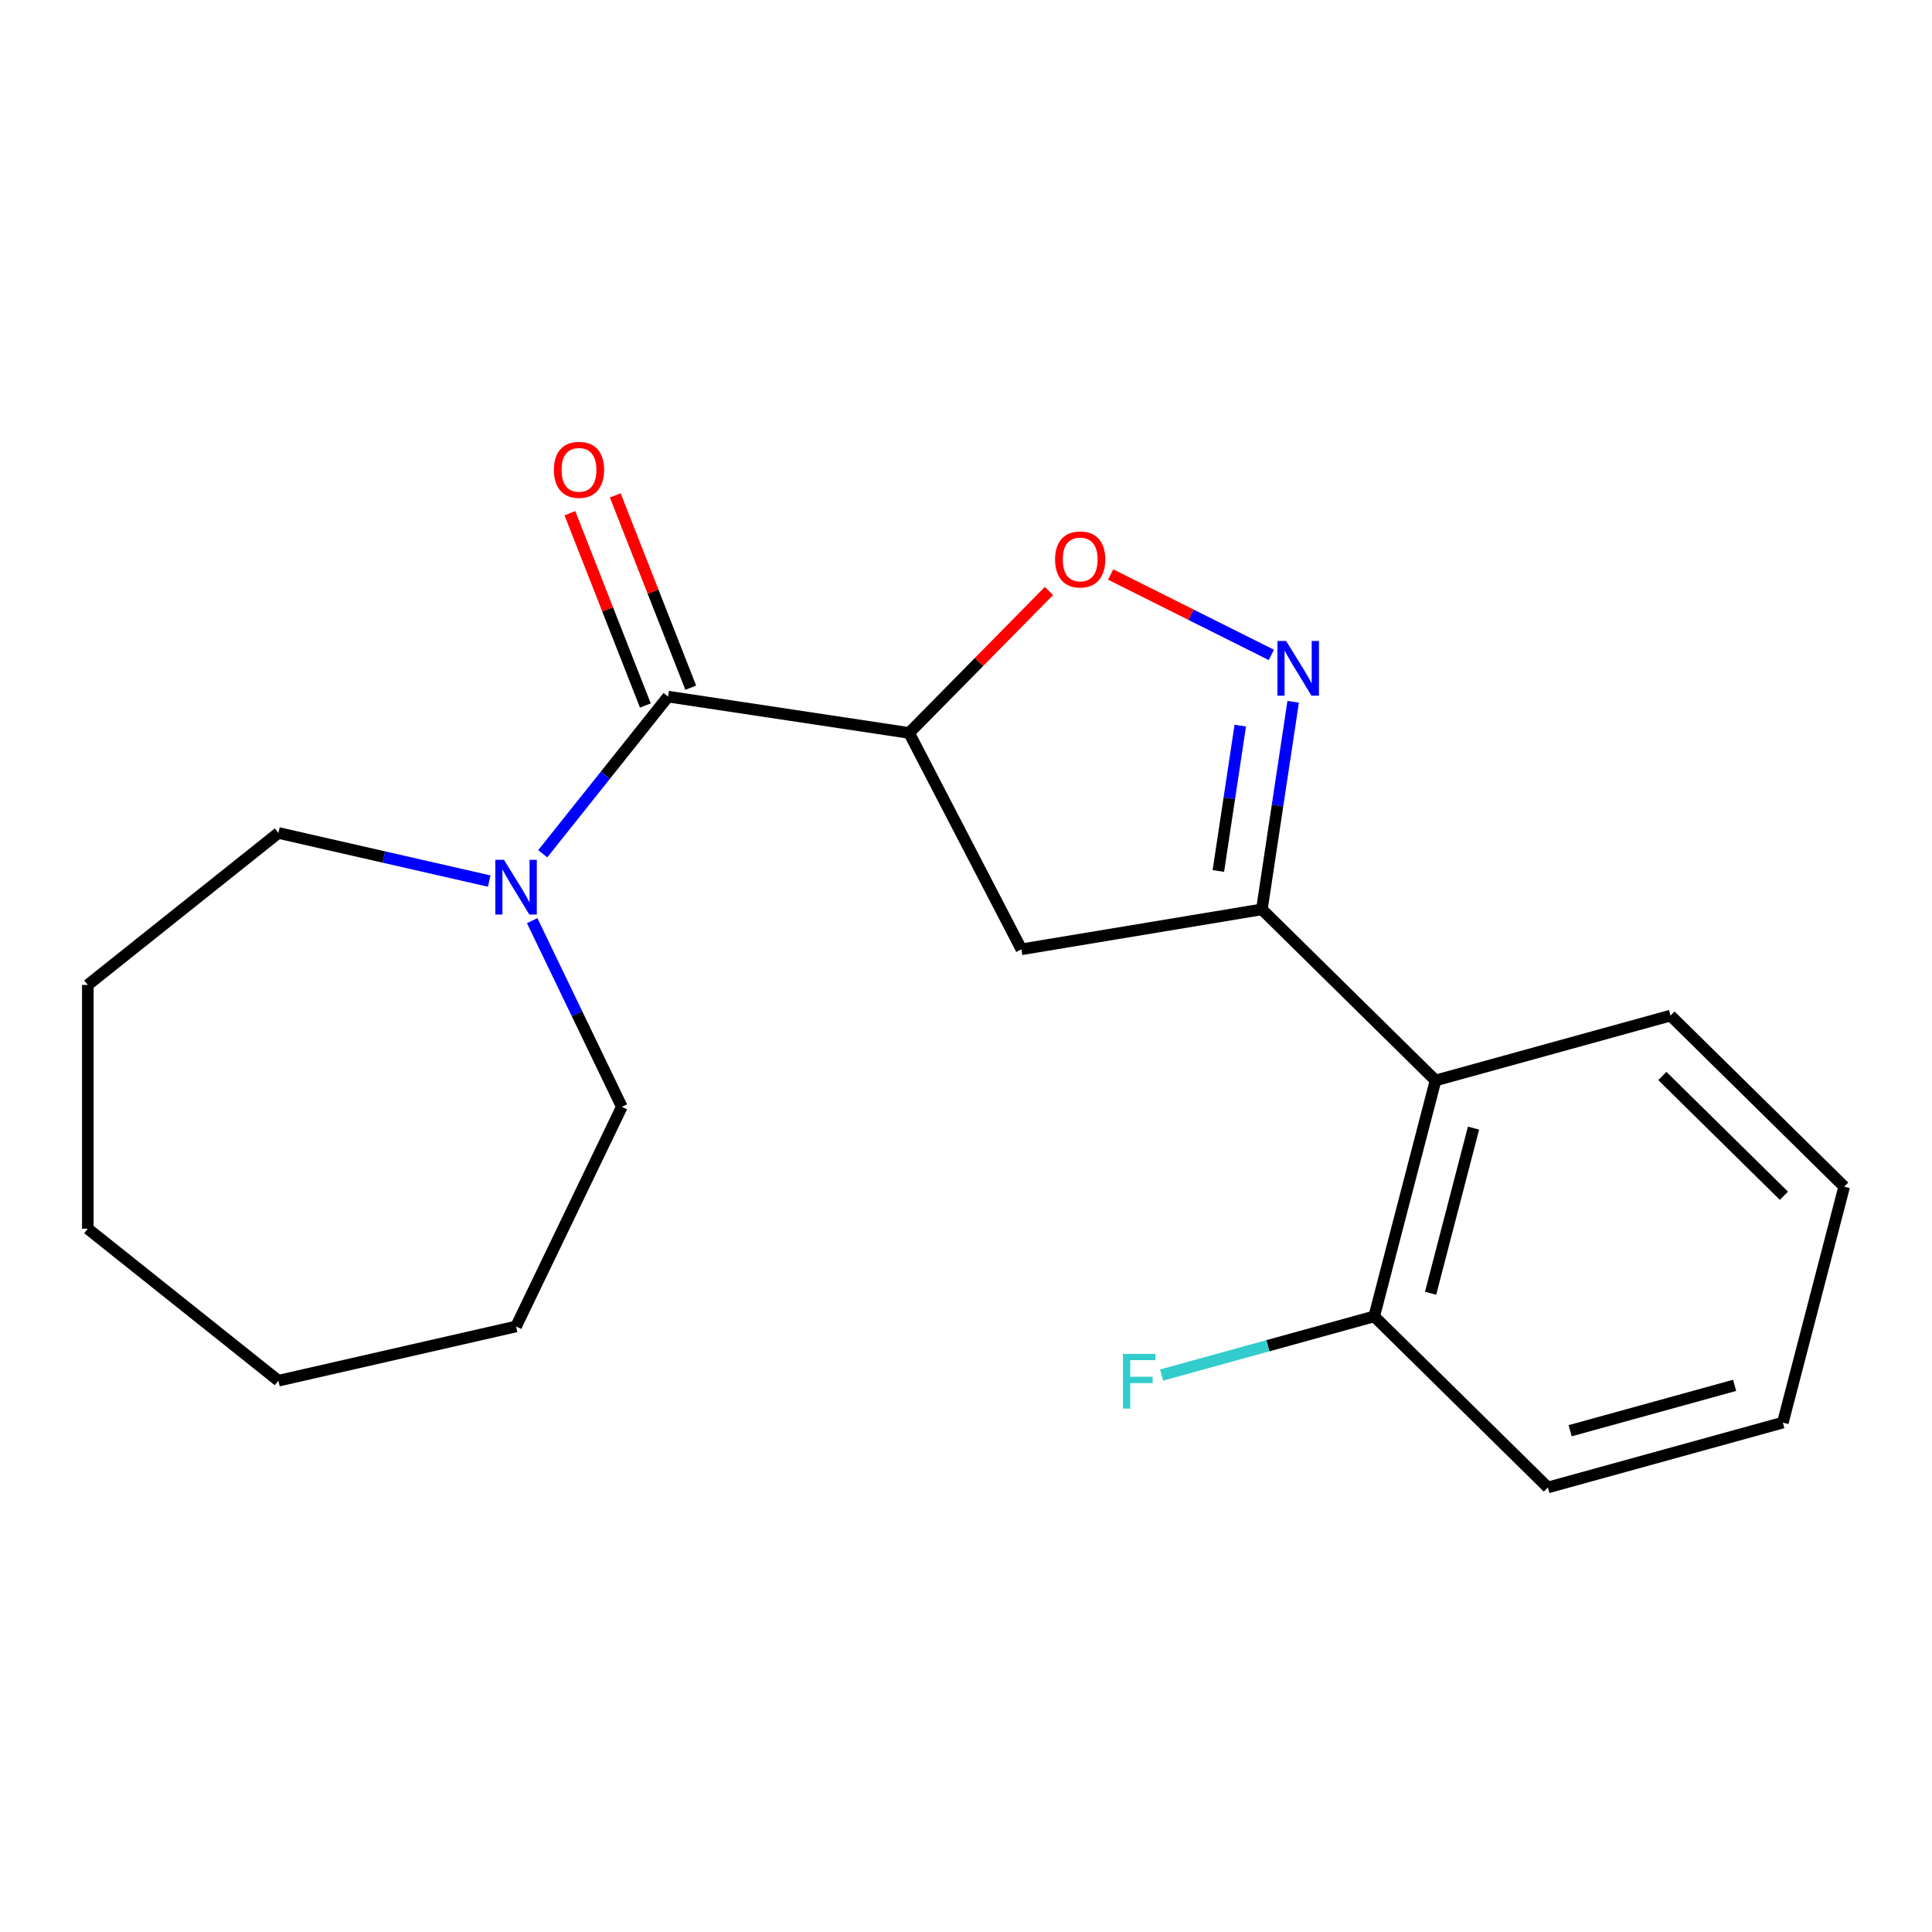 <?xml version='1.0' encoding='iso-8859-1'?>
<svg version='1.1' baseProfile='full'
              xmlns='http://www.w3.org/2000/svg'
                      xmlns:rdkit='http://www.rdkit.org/xml'
                      xmlns:xlink='http://www.w3.org/1999/xlink'
                  xml:space='preserve'
width='1000px' height='1000px' viewBox='0 0 1000 1000'>
<!-- END OF HEADER -->
<rect style='opacity:1.0;fill:#FFFFFF;stroke:none' width='1000' height='1000' x='0' y='0'> </rect>
<path class='bond-2' d='M 470.552,379.369 L 345.785,360.563' style='fill:none;fill-rule:evenodd;stroke:#000000;stroke-width:6px;stroke-linecap:butt;stroke-linejoin:miter;stroke-opacity:1' />
<path class='bond-3' d='M 470.552,379.369 L 506.75,342.625' style='fill:none;fill-rule:evenodd;stroke:#000000;stroke-width:6px;stroke-linecap:butt;stroke-linejoin:miter;stroke-opacity:1' />
<path class='bond-3' d='M 506.75,342.625 L 542.948,305.882' style='fill:none;fill-rule:evenodd;stroke:#FF0000;stroke-width:6px;stroke-linecap:butt;stroke-linejoin:miter;stroke-opacity:1' />
<path class='bond-4' d='M 470.552,379.369 L 528.675,491.361' style='fill:none;fill-rule:evenodd;stroke:#000000;stroke-width:6px;stroke-linecap:butt;stroke-linejoin:miter;stroke-opacity:1' />
<path class='bond-0' d='M 658.058,338.975 L 616.463,318.172' style='fill:none;fill-rule:evenodd;stroke:#0000FF;stroke-width:6px;stroke-linecap:butt;stroke-linejoin:miter;stroke-opacity:1' />
<path class='bond-0' d='M 616.463,318.172 L 574.869,297.369' style='fill:none;fill-rule:evenodd;stroke:#FF0000;stroke-width:6px;stroke-linecap:butt;stroke-linejoin:miter;stroke-opacity:1' />
<path class='bond-20' d='M 669.342,363.238 L 661.244,416.965' style='fill:none;fill-rule:evenodd;stroke:#0000FF;stroke-width:6px;stroke-linecap:butt;stroke-linejoin:miter;stroke-opacity:1' />
<path class='bond-20' d='M 661.244,416.965 L 653.146,470.691' style='fill:none;fill-rule:evenodd;stroke:#000000;stroke-width:6px;stroke-linecap:butt;stroke-linejoin:miter;stroke-opacity:1' />
<path class='bond-20' d='M 641.959,375.595 L 636.291,413.204' style='fill:none;fill-rule:evenodd;stroke:#0000FF;stroke-width:6px;stroke-linecap:butt;stroke-linejoin:miter;stroke-opacity:1' />
<path class='bond-20' d='M 636.291,413.204 L 630.622,450.812' style='fill:none;fill-rule:evenodd;stroke:#000000;stroke-width:6px;stroke-linecap:butt;stroke-linejoin:miter;stroke-opacity:1' />
<path class='bond-1' d='M 653.146,470.691 L 528.675,491.361' style='fill:none;fill-rule:evenodd;stroke:#000000;stroke-width:6px;stroke-linecap:butt;stroke-linejoin:miter;stroke-opacity:1' />
<path class='bond-6' d='M 653.146,470.691 L 743.031,559.241' style='fill:none;fill-rule:evenodd;stroke:#000000;stroke-width:6px;stroke-linecap:butt;stroke-linejoin:miter;stroke-opacity:1' />
<path class='bond-5' d='M 345.785,360.563 L 313.355,401.23' style='fill:none;fill-rule:evenodd;stroke:#000000;stroke-width:6px;stroke-linecap:butt;stroke-linejoin:miter;stroke-opacity:1' />
<path class='bond-5' d='M 313.355,401.23 L 280.924,441.897' style='fill:none;fill-rule:evenodd;stroke:#0000FF;stroke-width:6px;stroke-linecap:butt;stroke-linejoin:miter;stroke-opacity:1' />
<path class='bond-7' d='M 357.531,355.953 L 337.998,306.183' style='fill:none;fill-rule:evenodd;stroke:#000000;stroke-width:6px;stroke-linecap:butt;stroke-linejoin:miter;stroke-opacity:1' />
<path class='bond-7' d='M 337.998,306.183 L 318.464,256.414' style='fill:none;fill-rule:evenodd;stroke:#FF0000;stroke-width:6px;stroke-linecap:butt;stroke-linejoin:miter;stroke-opacity:1' />
<path class='bond-7' d='M 334.04,365.173 L 314.507,315.403' style='fill:none;fill-rule:evenodd;stroke:#000000;stroke-width:6px;stroke-linecap:butt;stroke-linejoin:miter;stroke-opacity:1' />
<path class='bond-7' d='M 314.507,315.403 L 294.974,265.633' style='fill:none;fill-rule:evenodd;stroke:#FF0000;stroke-width:6px;stroke-linecap:butt;stroke-linejoin:miter;stroke-opacity:1' />
<path class='bond-10' d='M 275.454,476.526 L 298.658,524.709' style='fill:none;fill-rule:evenodd;stroke:#0000FF;stroke-width:6px;stroke-linecap:butt;stroke-linejoin:miter;stroke-opacity:1' />
<path class='bond-10' d='M 298.658,524.709 L 321.862,572.893' style='fill:none;fill-rule:evenodd;stroke:#000000;stroke-width:6px;stroke-linecap:butt;stroke-linejoin:miter;stroke-opacity:1' />
<path class='bond-11' d='M 253.221,456.04 L 198.662,443.588' style='fill:none;fill-rule:evenodd;stroke:#0000FF;stroke-width:6px;stroke-linecap:butt;stroke-linejoin:miter;stroke-opacity:1' />
<path class='bond-11' d='M 198.662,443.588 L 144.103,431.135' style='fill:none;fill-rule:evenodd;stroke:#000000;stroke-width:6px;stroke-linecap:butt;stroke-linejoin:miter;stroke-opacity:1' />
<path class='bond-8' d='M 743.031,559.241 L 711.287,681.359' style='fill:none;fill-rule:evenodd;stroke:#000000;stroke-width:6px;stroke-linecap:butt;stroke-linejoin:miter;stroke-opacity:1' />
<path class='bond-8' d='M 762.693,583.908 L 740.472,669.39' style='fill:none;fill-rule:evenodd;stroke:#000000;stroke-width:6px;stroke-linecap:butt;stroke-linejoin:miter;stroke-opacity:1' />
<path class='bond-12' d='M 743.031,559.241 L 864.661,525.674' style='fill:none;fill-rule:evenodd;stroke:#000000;stroke-width:6px;stroke-linecap:butt;stroke-linejoin:miter;stroke-opacity:1' />
<path class='bond-9' d='M 711.287,681.359 L 656.26,696.546' style='fill:none;fill-rule:evenodd;stroke:#000000;stroke-width:6px;stroke-linecap:butt;stroke-linejoin:miter;stroke-opacity:1' />
<path class='bond-9' d='M 656.26,696.546 L 601.232,711.732' style='fill:none;fill-rule:evenodd;stroke:#33CCCC;stroke-width:6px;stroke-linecap:butt;stroke-linejoin:miter;stroke-opacity:1' />
<path class='bond-13' d='M 711.287,681.359 L 801.172,769.909' style='fill:none;fill-rule:evenodd;stroke:#000000;stroke-width:6px;stroke-linecap:butt;stroke-linejoin:miter;stroke-opacity:1' />
<path class='bond-14' d='M 321.862,572.893 L 267.116,686.573' style='fill:none;fill-rule:evenodd;stroke:#000000;stroke-width:6px;stroke-linecap:butt;stroke-linejoin:miter;stroke-opacity:1' />
<path class='bond-15' d='M 144.103,431.135 L 45.455,509.804' style='fill:none;fill-rule:evenodd;stroke:#000000;stroke-width:6px;stroke-linecap:butt;stroke-linejoin:miter;stroke-opacity:1' />
<path class='bond-16' d='M 864.661,525.674 L 954.545,614.224' style='fill:none;fill-rule:evenodd;stroke:#000000;stroke-width:6px;stroke-linecap:butt;stroke-linejoin:miter;stroke-opacity:1' />
<path class='bond-16' d='M 860.433,556.933 L 923.353,618.918' style='fill:none;fill-rule:evenodd;stroke:#000000;stroke-width:6px;stroke-linecap:butt;stroke-linejoin:miter;stroke-opacity:1' />
<path class='bond-22' d='M 801.172,769.909 L 922.801,736.342' style='fill:none;fill-rule:evenodd;stroke:#000000;stroke-width:6px;stroke-linecap:butt;stroke-linejoin:miter;stroke-opacity:1' />
<path class='bond-22' d='M 812.703,740.548 L 897.843,717.051' style='fill:none;fill-rule:evenodd;stroke:#000000;stroke-width:6px;stroke-linecap:butt;stroke-linejoin:miter;stroke-opacity:1' />
<path class='bond-18' d='M 267.116,686.573 L 144.103,714.65' style='fill:none;fill-rule:evenodd;stroke:#000000;stroke-width:6px;stroke-linecap:butt;stroke-linejoin:miter;stroke-opacity:1' />
<path class='bond-19' d='M 45.455,509.804 L 45.455,635.981' style='fill:none;fill-rule:evenodd;stroke:#000000;stroke-width:6px;stroke-linecap:butt;stroke-linejoin:miter;stroke-opacity:1' />
<path class='bond-17' d='M 954.545,614.224 L 922.801,736.342' style='fill:none;fill-rule:evenodd;stroke:#000000;stroke-width:6px;stroke-linecap:butt;stroke-linejoin:miter;stroke-opacity:1' />
<path class='bond-21' d='M 144.103,714.65 L 45.455,635.981' style='fill:none;fill-rule:evenodd;stroke:#000000;stroke-width:6px;stroke-linecap:butt;stroke-linejoin:miter;stroke-opacity:1' />
<path  class='atom-1' d='M 665.692 331.764
L 674.972 346.764
Q 675.892 348.244, 677.372 350.924
Q 678.852 353.604, 678.932 353.764
L 678.932 331.764
L 682.692 331.764
L 682.692 360.084
L 678.812 360.084
L 668.852 343.684
Q 667.692 341.764, 666.452 339.564
Q 665.252 337.364, 664.892 336.684
L 664.892 360.084
L 661.212 360.084
L 661.212 331.764
L 665.692 331.764
' fill='#0000FF'/>
<path  class='atom-4' d='M 546.103 289.564
Q 546.103 282.764, 549.463 278.964
Q 552.823 275.164, 559.103 275.164
Q 565.383 275.164, 568.743 278.964
Q 572.103 282.764, 572.103 289.564
Q 572.103 296.444, 568.703 300.364
Q 565.303 304.244, 559.103 304.244
Q 552.863 304.244, 549.463 300.364
Q 546.103 296.484, 546.103 289.564
M 559.103 301.044
Q 563.423 301.044, 565.743 298.164
Q 568.103 295.244, 568.103 289.564
Q 568.103 284.004, 565.743 281.204
Q 563.423 278.364, 559.103 278.364
Q 554.783 278.364, 552.423 281.164
Q 550.103 283.964, 550.103 289.564
Q 550.103 295.284, 552.423 298.164
Q 554.783 301.044, 559.103 301.044
' fill='#FF0000'/>
<path  class='atom-6' d='M 260.856 445.052
L 270.136 460.052
Q 271.056 461.532, 272.536 464.212
Q 274.016 466.892, 274.096 467.052
L 274.096 445.052
L 277.856 445.052
L 277.856 473.372
L 273.976 473.372
L 264.016 456.972
Q 262.856 455.052, 261.616 452.852
Q 260.416 450.652, 260.056 449.972
L 260.056 473.372
L 256.376 473.372
L 256.376 445.052
L 260.856 445.052
' fill='#0000FF'/>
<path  class='atom-8' d='M 286.688 243.189
Q 286.688 236.389, 290.048 232.589
Q 293.408 228.789, 299.688 228.789
Q 305.968 228.789, 309.328 232.589
Q 312.688 236.389, 312.688 243.189
Q 312.688 250.069, 309.288 253.989
Q 305.888 257.869, 299.688 257.869
Q 293.448 257.869, 290.048 253.989
Q 286.688 250.109, 286.688 243.189
M 299.688 254.669
Q 304.008 254.669, 306.328 251.789
Q 308.688 248.869, 308.688 243.189
Q 308.688 237.629, 306.328 234.829
Q 304.008 231.989, 299.688 231.989
Q 295.368 231.989, 293.008 234.789
Q 290.688 237.589, 290.688 243.189
Q 290.688 248.909, 293.008 251.789
Q 295.368 254.669, 299.688 254.669
' fill='#FF0000'/>
<path  class='atom-10' d='M 581.238 700.767
L 598.078 700.767
L 598.078 704.007
L 585.038 704.007
L 585.038 712.607
L 596.638 712.607
L 596.638 715.887
L 585.038 715.887
L 585.038 729.087
L 581.238 729.087
L 581.238 700.767
' fill='#33CCCC'/>
</svg>
